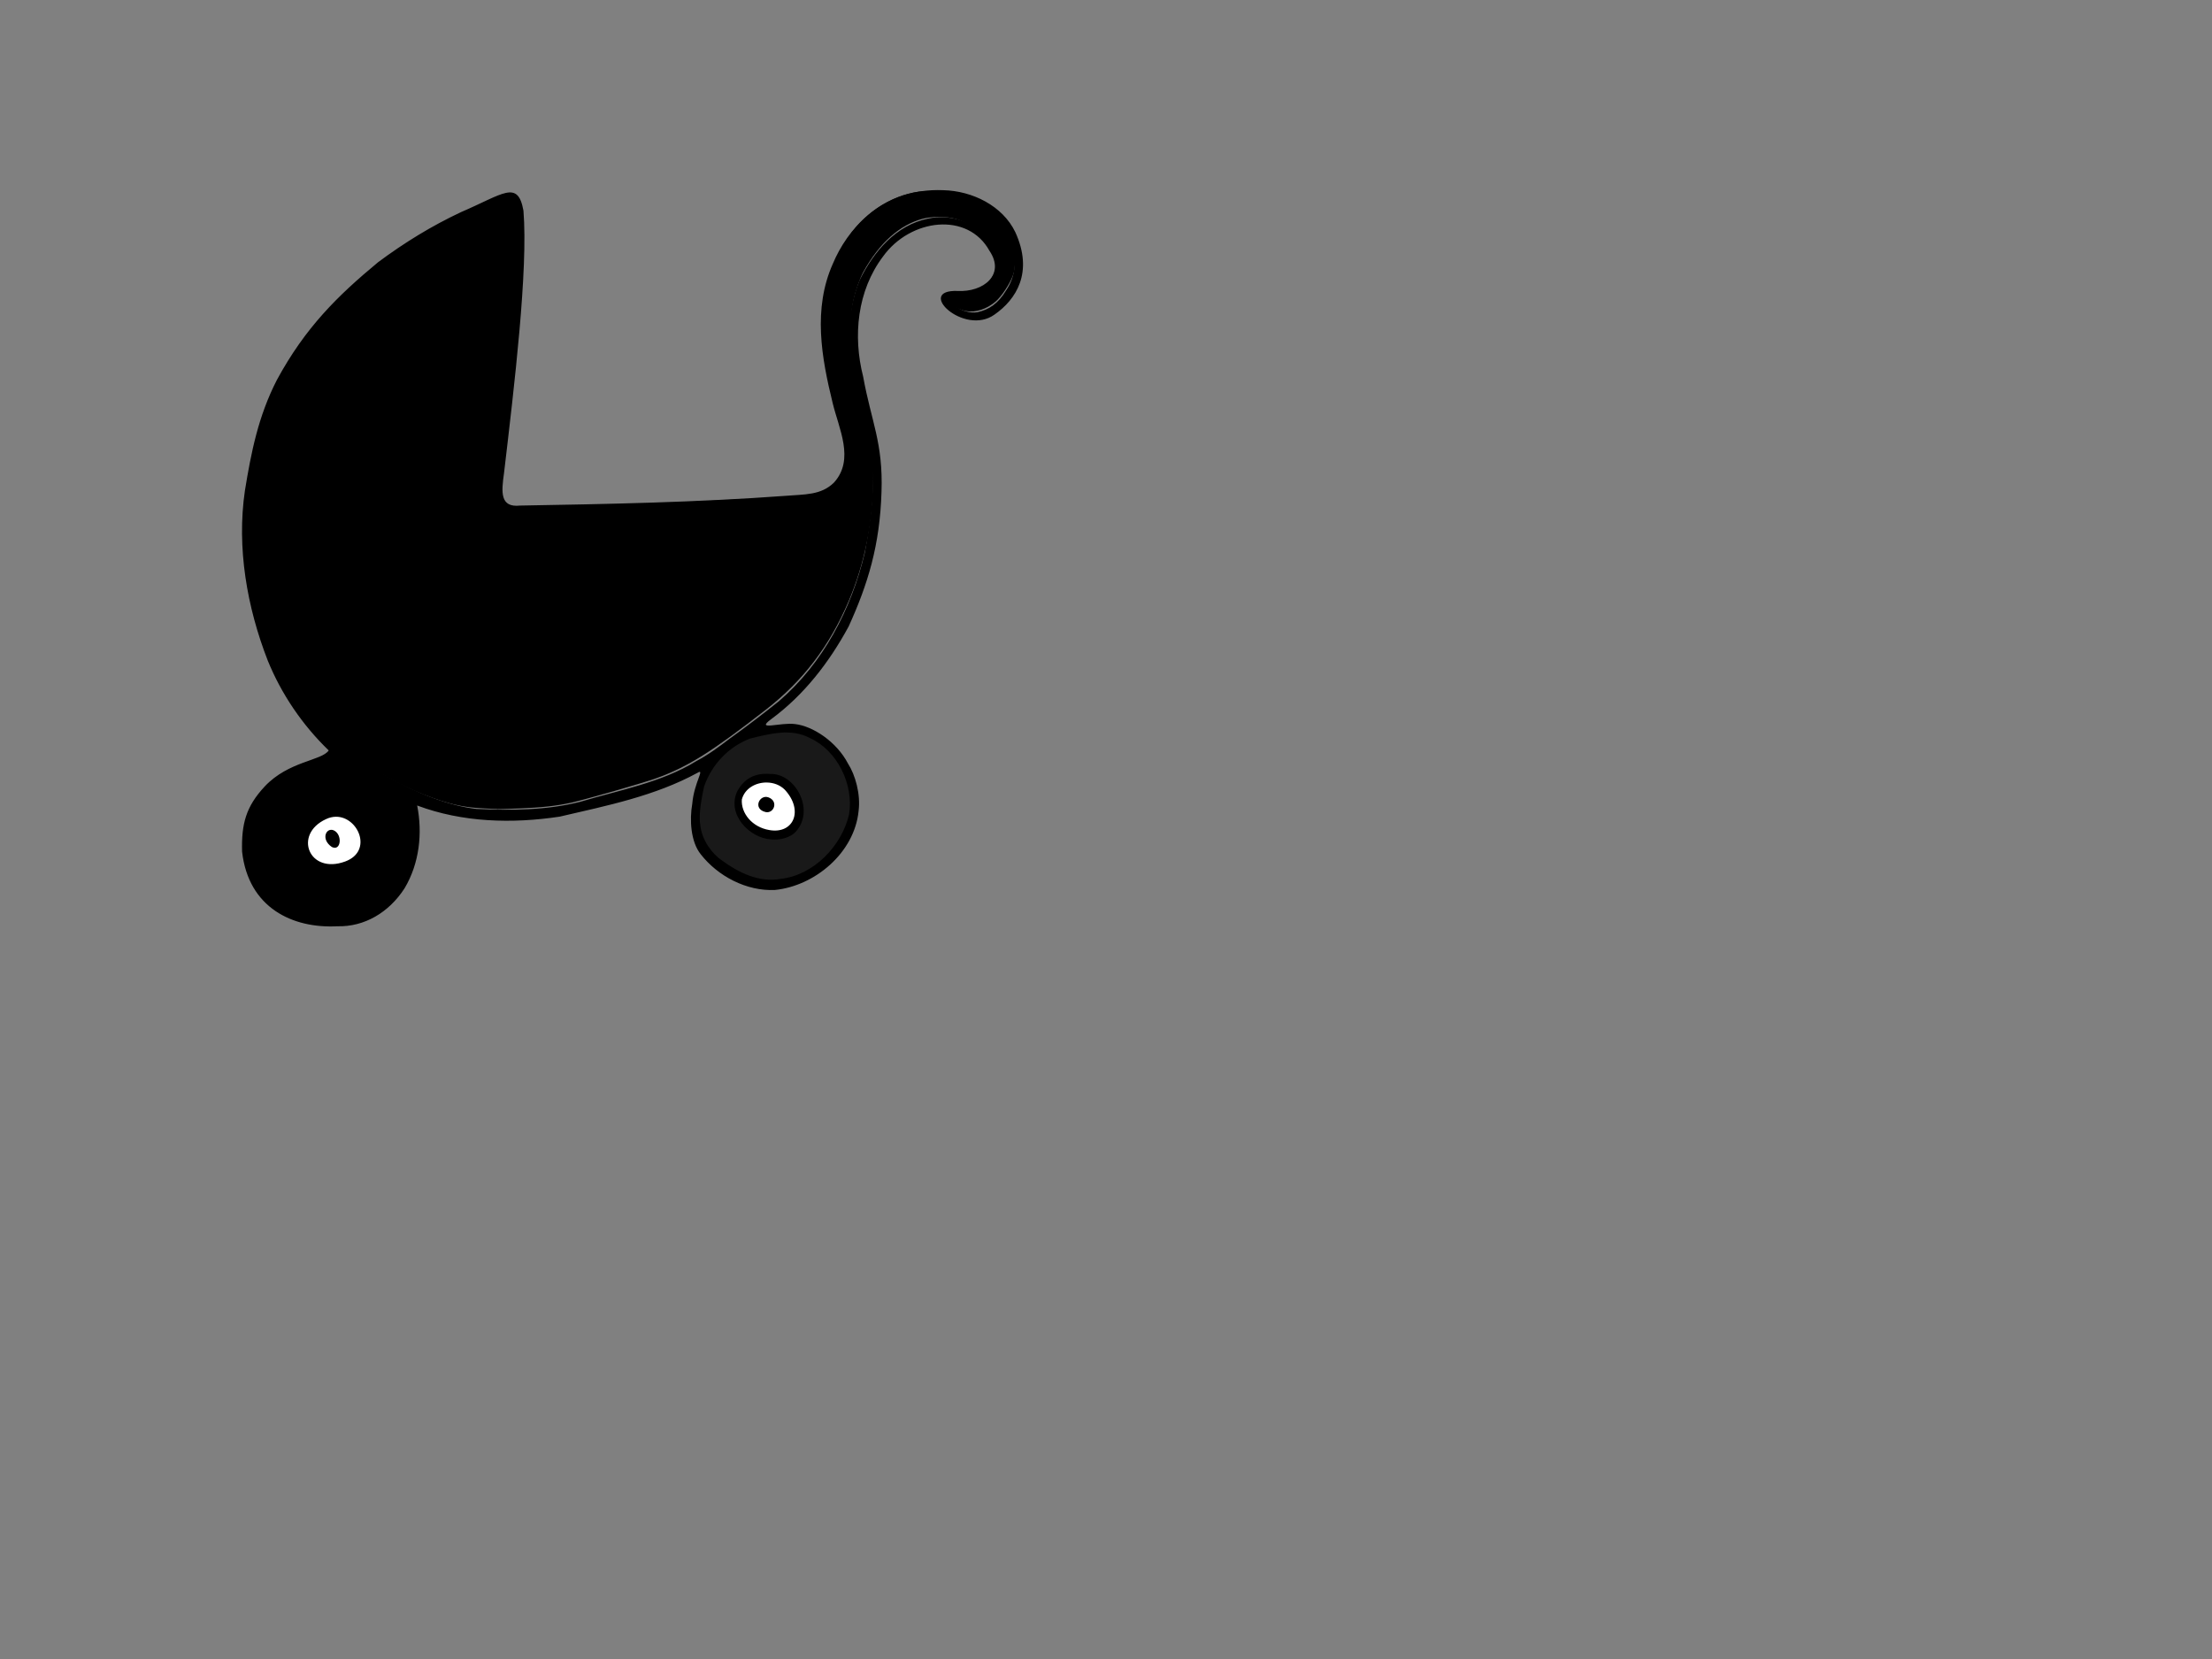 <?xml version="1.0"?><svg width="640" height="480" xmlns="http://www.w3.org/2000/svg">
 <rect width="100%" height="100%" fill="#808080" stroke="none"/>
 <title>black pram</title>
 <defs>
  <linearGradient id="svg_1" x1="0.316" y1="0.207" x2="1" y2="1">
   <stop offset="0" stop-color="#ff0000"/>
   <stop offset="1" stop-color="#ffff00"/>
  </linearGradient>
 </defs>
 <g>
  <title>Layer 1</title>
  <path id="path3351" d="m269.748,55.278c-3.423,0.025 -4.665,0.177 -6.969,0.781c-8.517,2.233 -15.92,8.61 -19.813,17c-1.366,2.945 -3.202,8.52 -3.875,11.688c-0.838,3.943 -0.713,11.22 0.219,16.656c1.118,6.522 2.445,12.359 3.906,17.188c1.944,6.424 2.248,7.945 2.25,11.406c0.002,3.001 -0.417,4.945 -1.5,7.062c-1.057,2.065 -4.047,4.579 -6.812,5.531c-2.144,0.739 -5.753,1.249 -8.969,1.25c-1.777,0.001 -9.645,0.376 -17.781,0.812c-18.536,0.995 -34.209,1.729 -47.406,2.25c-14.06,0.555 -20.234,0.871 -28.812,1.469c-4.017,0.28 -9.595,0.6 -12.344,0.688c-16.554,0.528 -28.191,1.195 -35.656,2.125c-2.817,0.351 -5.901,0.826 -8.375,1.281c-1.237,0.228 -2.321,0.461 -3.156,0.656c-0.418,0.098 -0.77,0.193 -1.062,0.281c-0.293,0.088 -0.487,0.099 -0.812,0.312c-0.857,0.561 -1.293,1.553 -1.5,2.719c-0.207,1.165 -0.201,2.619 -0.031,4.438c0.339,3.637 1.372,8.765 3.125,15.844c2.525,10.198 6.838,19.846 12.594,28.062c5.961,8.51 22.131,19.818 35.438,25.031c7.11,2.786 11.45,3.799 17.25,4.062c1.097,0.05 2.132,0.117 2.906,0.156c0.387,0.02 0.737,0.018 0.969,0.031c0.232,0.013 0.483,0.055 0.312,0.031c0.3,0.042 0.236,0 0.344,0c0.108,-0 0.233,0.003 0.406,0c0.347,-0.006 0.827,-0.015 1.406,-0.031c1.159,-0.033 2.717,-0.089 4.406,-0.156c6.35,-0.253 10.627,-0.729 14.812,-1.656c4.315,-0.956 20.928,-5.721 24.719,-7.094c9.1,-3.295 15.924,-7.574 31.688,-19.844c10.786,-8.396 18.367,-18.353 23.906,-31.344c4.624,-10.846 7.107,-23.104 7.125,-35.312c0.01,-6.506 -0.194,-7.919 -2.406,-17.031c-3.503,-14.428 -3.943,-17.362 -3.938,-25.594c0.004,-5.601 0.053,-6.574 0.562,-8.906c0.701,-3.205 1.956,-6.706 2.969,-8.531c4.635,-8.348 10.465,-13.501 17.063,-15.281c2.677,-0.722 6.881,-0.727 9.469,0c4.794,1.346 8.918,4.604 10.781,8.375c0.99,2.004 0.97,1.813 0.969,4.219c-0.001,2.197 -0.043,2.314 -0.656,3.562c-1.41,2.872 -3.332,4.09 -8.062,4.938c-1.688,0.302 -2.667,0.506 -3.344,0.719c-0.338,0.106 -0.605,0.203 -0.906,0.469c-0.302,0.266 -0.5,0.78 -0.5,1.094c0,0.657 0.339,1.056 0.656,1.375c0.318,0.319 0.696,0.568 1.125,0.812c0.859,0.49 1.927,0.918 3.031,1.125c2.801,0.526 6.08,-0.598 8.594,-2.75c1.74,-1.489 4.017,-4.974 4.938,-7.375c0.535,-1.396 0.672,-2.49 0.688,-4.906c0.017,-2.566 -0.13,-3.517 -0.781,-5.406c-1.262,-3.66 -3.674,-7.055 -6.906,-9.687c-1.576,-1.284 -3.045,-1.988 -5.938,-3c-3.577,-1.251 -5.817,-1.626 -10.312,-1.594z" stroke-dashoffset="0" stroke-miterlimit="4" stroke-linejoin="round" stroke-linecap="round" stroke-width="2.5" fill="#000000"/>
  <path id="path2549" d="m231.231,211.591l-5.312,0.187c-5.955,0.186 -8.598,0.841 -12.625,3.094c-7.796,4.361 -12.442,14.385 -11.156,23.781c0.576,4.211 2.228,7.413 5.25,9.906c2.585,2.132 6.934,4.571 10.219,5.781c2.439,0.898 5.616,0.902 8.812,0.375c3.197,-0.527 6.379,-1.606 8.75,-3.219c2.556,-1.738 6.391,-5.723 8.125,-8.406c3.893,-6.023 4.191,-13.904 0.844,-20.531c-2.035,-4.03 -5.339,-7.342 -9.375,-9.375l-2.844,-1.438c-0.212,-0.109 -0.449,-0.163 -0.688,-0.156l0,0zm-9.125,13.812c1.902,-0.004 2.996,0.141 3.781,0.438c0.785,0.297 1.434,0.786 2.438,1.875c1.854,2.011 2.557,3.66 2.719,6.625c0.127,2.321 0.15,2.188 -0.719,3.875c-0.67,1.302 -1.093,1.738 -2.188,2.406c-1.302,0.794 -1.523,0.872 -3.719,0.969c-3.227,0.143 -4.822,-0.443 -7.312,-2.719c-2.427,-2.219 -3.081,-3.555 -3.094,-6.5c-0.012,-2.72 0.115,-3.036 2.062,-5c0.897,-0.905 1.466,-1.299 2.25,-1.562c0.784,-0.264 1.911,-0.402 3.781,-0.406z" stroke-dashoffset="0" stroke-miterlimit="4" stroke-linejoin="round" stroke-linecap="round" stroke-width="2.5" fill="#191919"/>
  <path id="path2552" d="m221.637,225.747c-2.064,0 -3.957,0.652 -5.406,1.75c-1.449,1.098 -2.5,2.731 -2.5,4.594c0,2.97 2.222,5.716 5.281,7.687c2.497,1.609 5.853,1.741 8.531,0.375c0.984,-0.502 1.836,-1.116 2.344,-2.062c0.508,-0.946 0.625,-1.973 0.625,-3.219c-0,-2.612 -0.883,-4.925 -2.469,-6.562c-1.585,-1.638 -3.851,-2.562 -6.406,-2.562zm0.125,6.219c0.114,0.086 0.243,0.201 0.375,0.344c0.332,0.359 0.438,0.976 0.438,0.531c0,-0.33 -0.172,0.328 -0.25,0.406c-0.056,0.056 -0.215,0.184 -0.344,0.25c-0.129,0.066 -0.272,0.031 -0.031,0.031c0.287,0 0.107,0.015 -0.094,-0.094c-0.2,-0.109 -0.476,-0.271 -0.719,-0.469c-0.121,-0.099 -0.181,-0.184 -0.281,-0.281c0.094,-0.092 0.172,-0.157 0.281,-0.25c0.219,-0.186 0.442,-0.356 0.625,-0.469z" stroke-dashoffset="0" stroke-miterlimit="4" stroke-linejoin="round" stroke-linecap="round" stroke-width="2.5" fill="#ffffff"/>
  <path id="path2546" d="m96.637,235.716c-1.517,0.129 -3.039,0.59 -4.281,1.469c-1.297,0.918 -2.243,1.743 -2.844,2.875c-0.6,1.132 -0.719,2.37 -0.719,3.938c0,1.213 -0.001,1.964 0.219,2.75c0.22,0.786 0.709,1.405 1.219,1.938c0.858,0.895 1.98,1.532 3.188,1.812c1.717,0.399 3.61,0.271 5.375,-0.156c1.765,-0.428 3.391,-1.118 4.5,-2.344c3.042,-3.361 1.689,-8.884 -2.375,-11.438c-1.257,-0.79 -2.764,-0.973 -4.281,-0.844zm-0.875,5.781c0.016,0.005 0.471,0.044 0.969,0.969c0.249,0.462 0.33,0.699 0.344,0.781c0.014,0.082 0.028,0.084 -0.062,0.344c-0.086,0.247 -0.11,0.183 -0.125,0.187c-0.015,0.005 -0.133,0.03 -0.344,-0.062c-0.422,-0.186 -0.938,-0.755 -0.938,-1.5c0,-0.441 0.109,-0.645 0.156,-0.719z" stroke-dashoffset="0" stroke-miterlimit="4" stroke-linejoin="round" stroke-linecap="round" stroke-width="2.5" fill="#ffffff"/>
  <path id="path2543" d="m98.95,221.31c-8.132,-0.334 -12.277,0.933 -17.906,5.438c-3.454,2.764 -5.87,5.592 -7.562,9c-0.974,1.961 -1.257,3.238 -1.375,5.844c-0.3,6.639 2.084,13.084 6.562,17.562c2.921,2.921 7.601,5.43 11.781,6.344c3.114,0.68 8.123,0.766 11.5,0.219c3.731,-0.605 7.066,-2.443 10.125,-5.5c4.738,-4.735 7.272,-10.542 7.594,-17.375c0.218,-4.626 -0.31,-7.466 -2.062,-10.969c-2.271,-4.54 -6.009,-7.528 -11.875,-9.625c-1.613,-0.577 -3.607,-0.807 -6.781,-0.938zm-0.781,13.938c4.237,-0.065 6.772,1.948 7.5,5.844c0.309,1.657 -0.229,3.817 -1.406,5.687c-1.178,1.87 -2.94,3.415 -4.719,4c-0.87,0.286 -2.386,0.536 -3.781,0.625c-1.395,0.089 -2.796,-0.015 -3.156,-0.125c-1.36,-0.414 -3.075,-1.907 -3.75,-3.344c-0.779,-1.658 -0.702,-5.115 0.312,-7.125c1.605,-3.178 5.391,-5.507 9,-5.562z" stroke-dashoffset="0" stroke-miterlimit="4" stroke-linejoin="round" stroke-linecap="round" stroke-width="2.5" fill="#000000"/>
  <path id="path2540" d="m146.262,56.841c-0.613,0 -0.81,0.104 -1.188,0.219c-0.377,0.115 -0.808,0.281 -1.312,0.469c-1.008,0.375 -2.256,0.904 -3.656,1.5c-2.8,1.193 -6.135,2.688 -8.781,4.031c-9.647,4.895 -19.424,11.654 -27.625,19.094c-7.074,6.417 -13.071,13.664 -18.562,22.281c-6.562,10.298 -8.787,16.404 -12.031,33.5c-0.788,4.15 -1.492,8.523 -1.625,10.188c-0.091,1.14 -0.156,1.808 -0.031,2.594c0.125,0.786 0.638,1.576 1.062,2c0.218,0.218 0.507,0.536 1.031,0.812c0.524,0.277 1.151,0.365 1.75,0.375c1.199,0.019 2.746,-0.202 6,-0.625c7.36,-0.957 15.89,-1.637 29,-2.312c2.265,-0.117 7.345,-0.434 11.344,-0.719c7.966,-0.568 12.631,-1.025 15.75,-1.844c1.559,-0.41 2.793,-0.947 3.75,-1.719c0.957,-0.772 1.563,-1.768 1.969,-2.781c0.429,-1.071 0.665,-2.505 1.031,-4.781c0.366,-2.276 0.764,-5.242 1.188,-8.656c0.847,-6.828 1.785,-15.514 2.625,-24.344c0.84,-8.829 1.591,-17.802 2.094,-25.156c0.503,-7.354 0.786,-12.958 0.594,-15.625c-0.176,-2.436 -0.479,-4.281 -1.031,-5.719c-0.276,-0.719 -0.602,-1.344 -1.156,-1.875c-0.554,-0.531 -1.395,-0.906 -2.188,-0.906z" stroke-dashoffset="0" stroke-miterlimit="4" stroke-linejoin="round" stroke-linecap="round" stroke-width="2.5" fill="#000000"/>
  <path id="path2456" d="m271.262,54.997c-16.671,0.067 -26.231,11.615 -30.281,21.281c-5.847,13.073 -3.294,27.215 -0.062,40.344c1.778,7.403 6.412,16.287 0.406,22.969c-3.771,3.746 -8.532,3.404 -14.125,3.875c-25.549,1.881 -51.113,2.373 -76.719,2.812c-5.87,0.636 -5.419,-3.928 -4.656,-9.375c2.978,-25.218 7.014,-58.837 5.625,-75.969c-1.635,-9.025 -5.892,-4.771 -18.062,0.438c-8.566,4.023 -16.427,8.863 -24,14.5c-11.683,9.683 -21.043,18.861 -29.281,34.062c-5.387,10.494 -7.448,20.969 -9.25,32.031c-2.414,16.501 0.597,33.726 6.625,49.187c3.919,9.628 9.973,18.589 17.625,25.969c-2.017,2.995 -11.559,3.044 -18.5,10.406c-5.438,5.825 -6.789,10.833 -6.562,18.906c1.849,16.239 14.611,22.262 27.625,21.562c7.683,0.189 14.803,-3.901 19.375,-10.969c4.336,-7.256 5.232,-16.018 3.656,-23.969c13.09,4.917 27.516,5.298 41.25,3.219c13.558,-3.153 27.559,-5.957 39.875,-12.687c2.237,-1.385 -1.007,2.791 -1.531,8.938c-0.823,4.692 -0.45,11.03 2.438,14.625c4.973,6.376 13.263,10.728 21.469,10.344c11.621,-1.164 23.033,-10.818 24.219,-22.875c0.633,-4.829 -0.987,-10.484 -3.062,-13.688c-3.336,-6.408 -10.248,-10.861 -15.312,-11.438c-4.229,-0.568 -11.654,2.079 -6.938,-1.406c9.543,-7.018 16.817,-16.465 22.438,-26.844c5.559,-12.222 9.033,-23.476 9.5,-38.938c0.49,-14.223 -2.943,-20.258 -5.312,-33.344c-3,-11.744 -1.724,-24.85 5.75,-34.75c7.919,-11.001 24.538,-13.027 30.813,-1.625c4.624,6.872 -1.741,11.998 -9.25,11.594c-12.347,-0.427 1.855,13.162 10.683,6.845c6.339,-4.413 11.322,-12.265 6.036,-23.845c-3.658,-7.629 -12.428,-11.97 -20.875,-12.156c-0.552,-0.022 -1.087,-0.033 -1.625,-0.031zm-0.125,2.219c4.723,0.059 9.449,1.246 13.531,3.438c7.202,4.804 12.041,14.986 6.469,23.313c-2.337,3.875 -4.958,5.628 -8.375,6.375c-4.011,0.654 -9.565,-3.035 -4.562,-3.5c4.5,-0.678 9.276,-1.099 11.25,-6.906c2.969,-8.632 -8.707,-19.29 -20.906,-16.688c-9.344,1.9 -15.726,9.519 -19.813,17.781c-6.344,15.281 -1.153,31.894 2.5,47.094c2.669,10.403 0.552,23.253 -1.031,31.844c-3.911,16.384 -12.054,31.939 -24.906,42.969c-4.794,3.827 -9.591,7.506 -14.312,10.875c-3.073,2.346 -6.048,4.565 -9.531,6.406c-10.073,6.247 -22.554,8.444 -33.594,11.781c-9.968,2.506 -19.953,2.495 -30,2.062c-16.177,-1.876 -37.566,-14.852 -48.281,-26.938c-7.069,-9.835 -11.261,-18.792 -14.281,-32.156c-1.565,-6.981 -4.598,-18.167 -0.906,-19.656c17.623,-3.653 35.736,-3.707 53.656,-4.344c18.534,-1.64 37.033,-1.849 55.594,-2.812c11.62,-0.501 23.227,-1.225 34.844,-1.812c7.927,-1.089 20.482,2.005 26.531,-6.938c4.52,-8.056 1.073,-15.098 -1.719,-24.781c-1.57,-8.505 -5.075,-19.94 -2.188,-30.531c2.463,-9.112 5.876,-16.32 12.719,-21.125c4.675,-3.972 11.24,-5.826 17.313,-5.75zm-126,1.375c6.208,-2.914 3.457,17.691 3.312,24.188c-1.569,18.42 -3.003,36.889 -5.625,55.156c-1.119,9.055 -2.46,9.012 -14.781,10.312c-16.259,1.479 -32.454,1.286 -48.719,3.719c-5.175,0.698 -7.166,1.501 -6.219,-5.25c2.654,-14.086 4.329,-29.211 13.062,-41.094c13.615,-22.589 37.246,-39.019 58.969,-47.031zm89.219,154.969c7.891,3.546 12.742,13.492 11.312,22.062c-2.161,9.207 -10.242,17.561 -19.719,18.656c-6.381,1.148 -12.288,-1.795 -17.312,-5.5c-2.366,-1.613 -5.618,-5.571 -6.031,-10.156c-0.563,-3.292 0.597,-8.686 1.094,-11c2.244,-6.55 7.21,-11.581 13.312,-13.938c5.699,-1.374 11.888,-3.074 17.344,-0.125zm-122.98,14.124c12.13,9.465 6.58,33.014 -8.457,36.97c-15.717,2.406 -30.021,-4.166 -29.933,-22.682c0.751,-9.036 8.205,-15.361 15.575,-18.533c8.059,-2.618 15.77,-1.472 22.816,4.245zm111.511,-3.749c-4.903,-0.414 -7.747,1.734 -9.531,4.906c-3.227,6.723 3.447,13.633 9.75,14.031c2.479,0.292 5.744,-0.506 7.312,-2.438c5.411,-6.283 -0.438,-16.754 -7.531,-16.5zm-1,2.469c1.915,0.033 3.802,0.698 5.188,2.094c5.535,5.992 2.544,12.914 -4.5,11.656c-4.982,-0.834 -8.217,-4.893 -7.938,-8.844c0.85,-3.23 4.059,-4.962 7.25,-4.906zm0.5,4.313c-2.621,-1.028 -4.756,3.371 -0.812,4.25c2.346,0.428 3.72,-3.11 0.812,-4.25zm-126.938,22.219c14.688,-0.443 15.584,-19.947 2.031,-19.125c-12.797,1.405 -14.834,18.965 -2.031,19.125zm1.75,-16.625c6.458,-0.054 10.785,9.95 2.688,12.938c-10.487,3.891 -15.137,-7.853 -5.562,-12.25c0.979,-0.467 1.952,-0.68 2.875,-0.688zm-0.625,3.938c-2.199,-0.956 -3.874,2.553 -0.562,4.812c2.68,1.356 3.154,-3.618 0.562,-4.812z" fill="#000000"/>
 </g>
</svg>